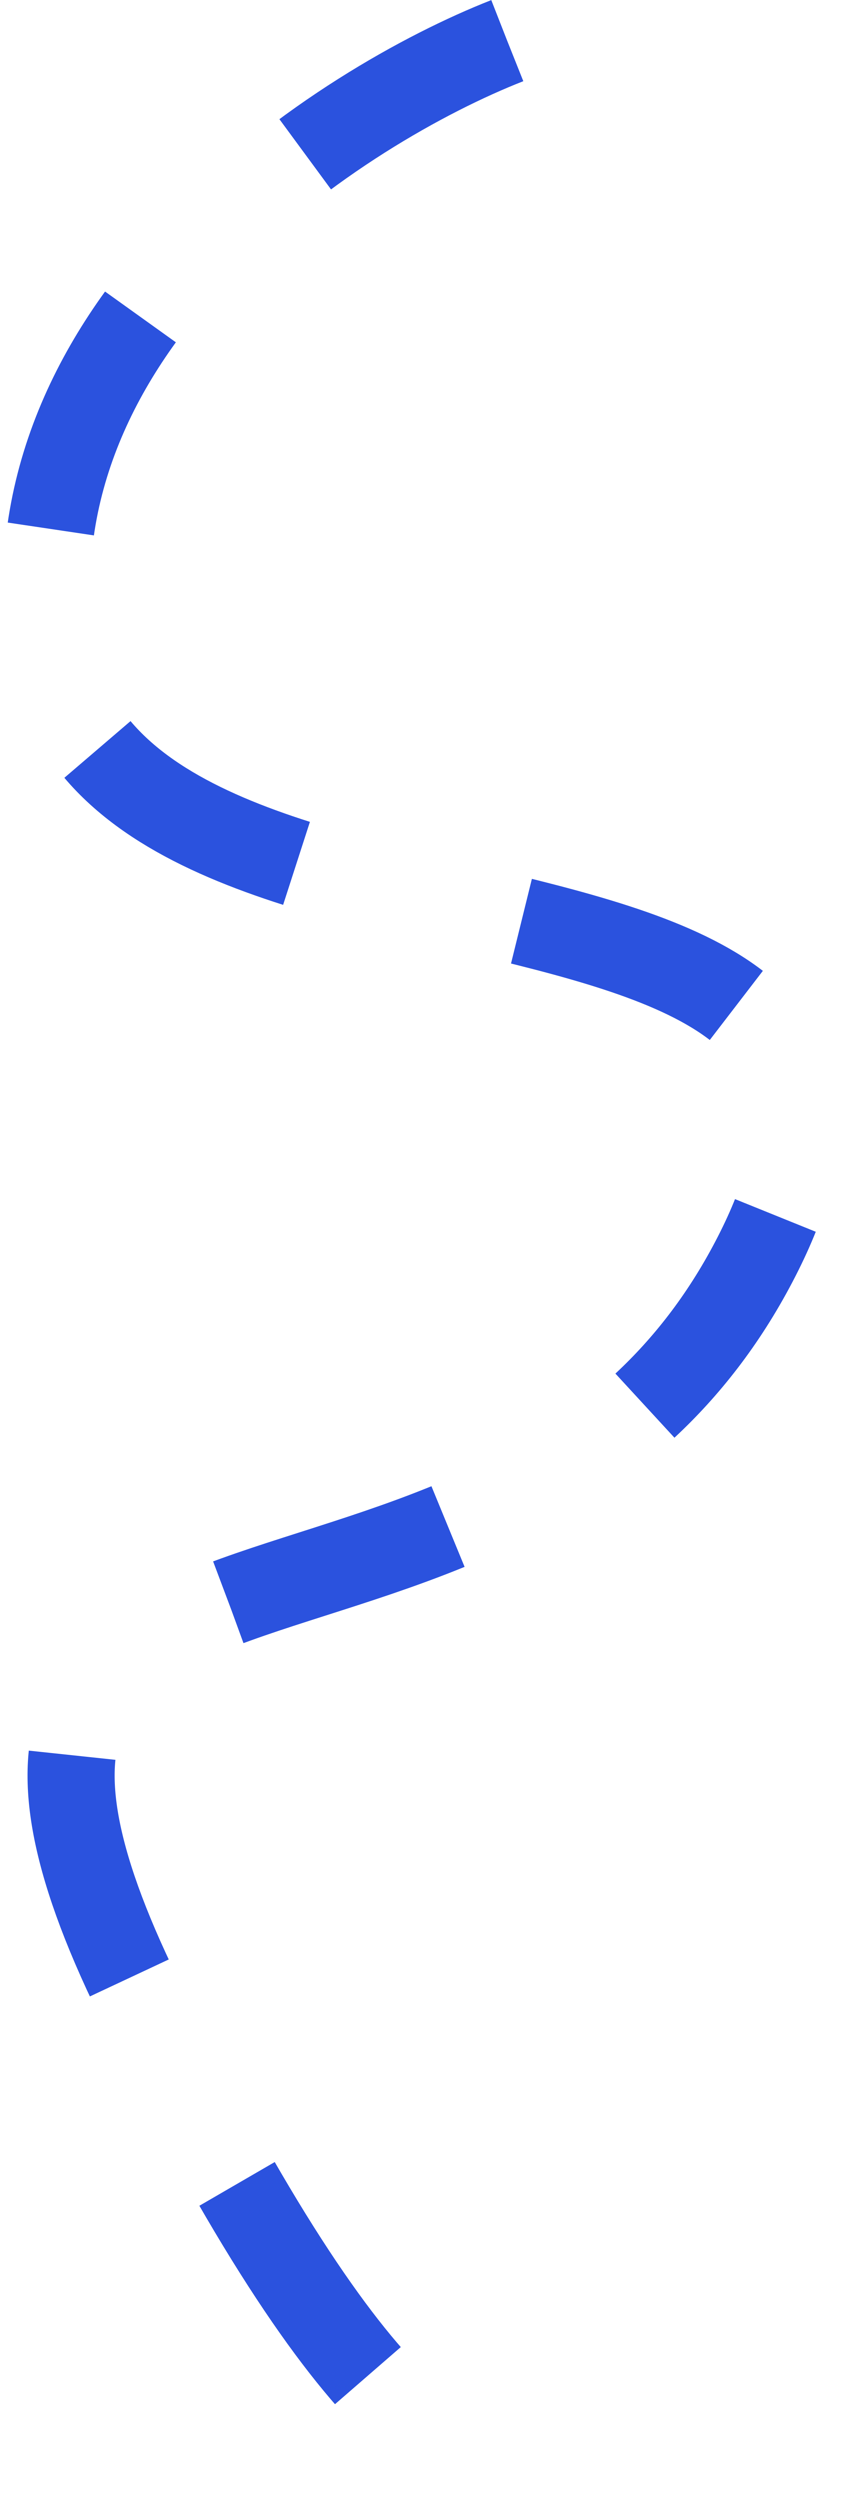 <svg width="145" height="430" viewBox="0 0 145 430" fill="none" xmlns="http://www.w3.org/2000/svg">
<path d="M87.34 7C58.84 18.167 3.14 54.1 8.34 108.5C14.84 176.5 172.339 136 129.84 217C87.34 298 -23.66 246.5 23.84 343.5C61.84 421.1 82.007 426.833 87.34 420" stroke="#2B52DE" stroke-width="15" stroke-dasharray="40 40"/>
</svg>
